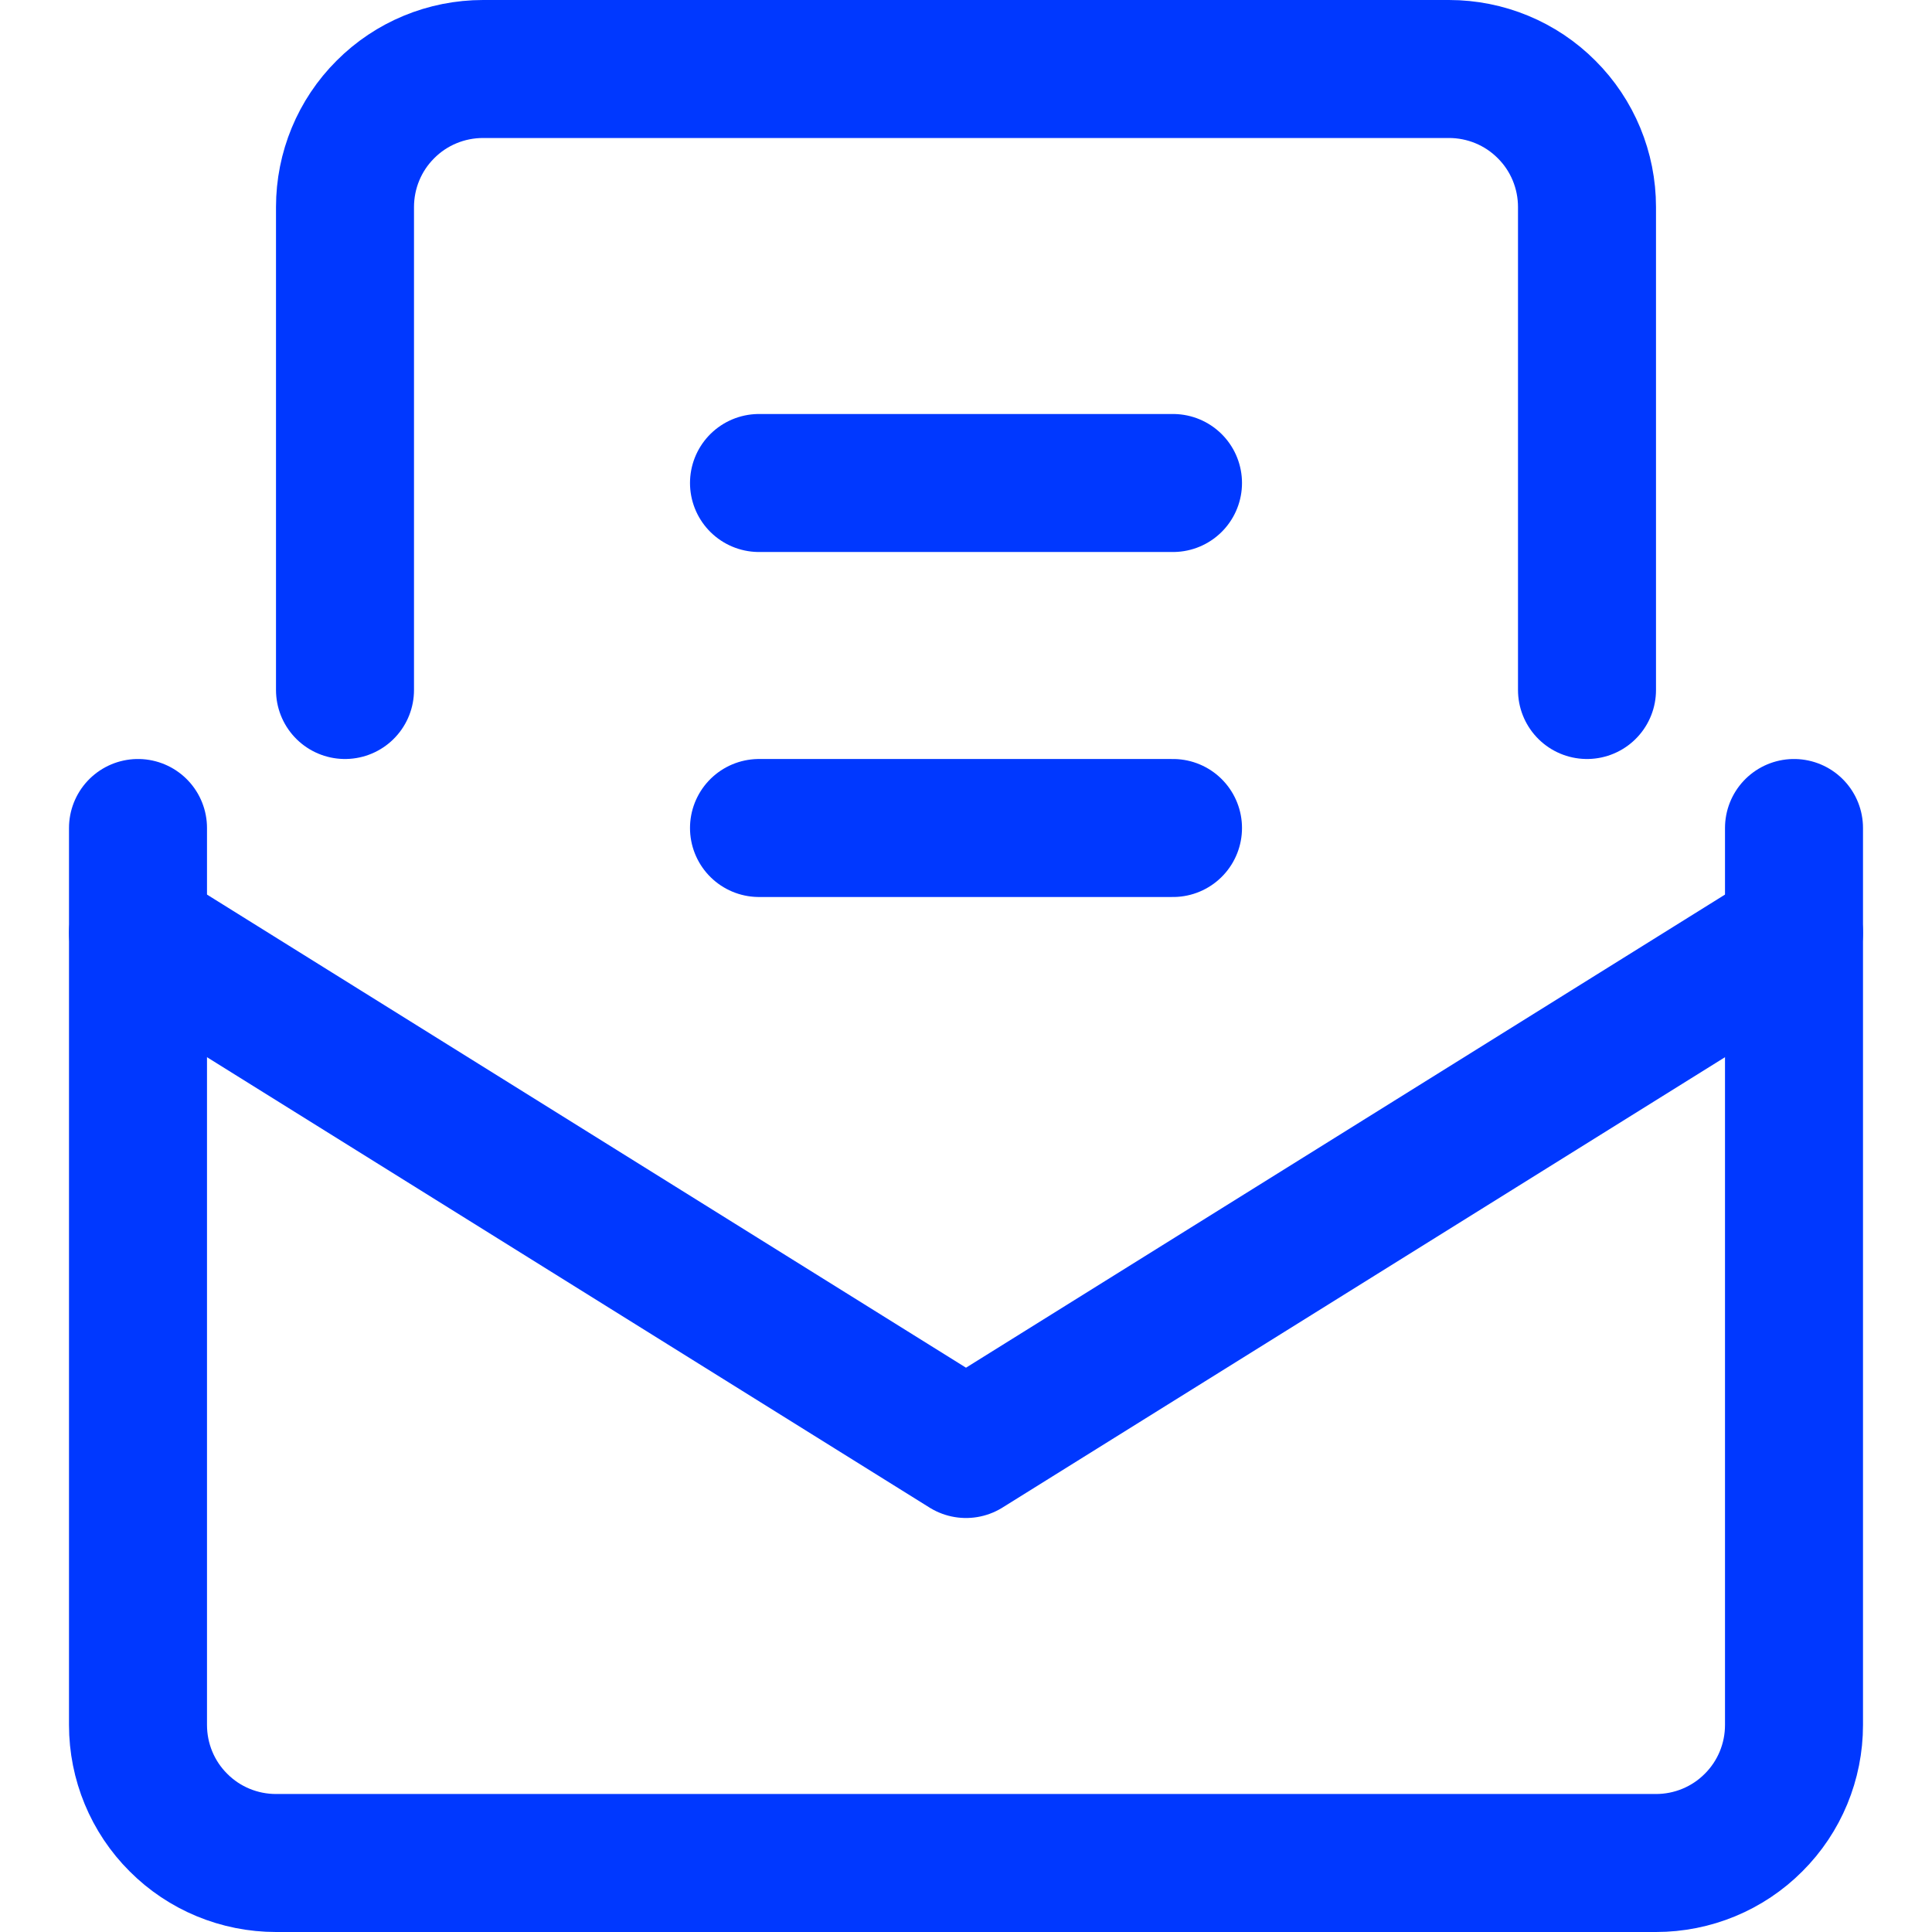 <?xml version="1.0" encoding="UTF-8"?> <svg xmlns="http://www.w3.org/2000/svg" width="14" height="14" viewBox="0 0 14 14" fill="none"><g clip-path="url(#clip0_468_17177)"><path d="M13 6V12.5C13 12.765 12.895 13.02 12.707 13.207C12.52 13.395 12.265 13.5 12 13.5H2C1.735 13.5 1.48 13.395 1.293 13.207C1.105 13.02 1 12.765 1 12.5V6" stroke="#0038FF" stroke-linecap="round" stroke-linejoin="round"></path><path d="M1 6.76L7 10.5L13 6.76" stroke="#0038FF" stroke-linecap="round" stroke-linejoin="round"></path><path d="M2.5 5V1.5C2.5 1.235 2.605 0.98 2.793 0.793C2.98 0.605 3.235 0.5 3.5 0.5H10.5C10.765 0.5 11.02 0.605 11.207 0.793C11.395 0.98 11.5 1.235 11.5 1.5V5" stroke="#0038FF" stroke-linecap="round" stroke-linejoin="round"></path><path d="M5.5 3.5H8.5" stroke="#0038FF" stroke-linecap="round" stroke-linejoin="round"></path><path d="M5.5 6H8.5" stroke="#0038FF" stroke-linecap="round" stroke-linejoin="round"></path></g><defs><clipPath id="clip0_468_17177"><rect width="14" height="14" fill="white"></rect></clipPath></defs></svg> 